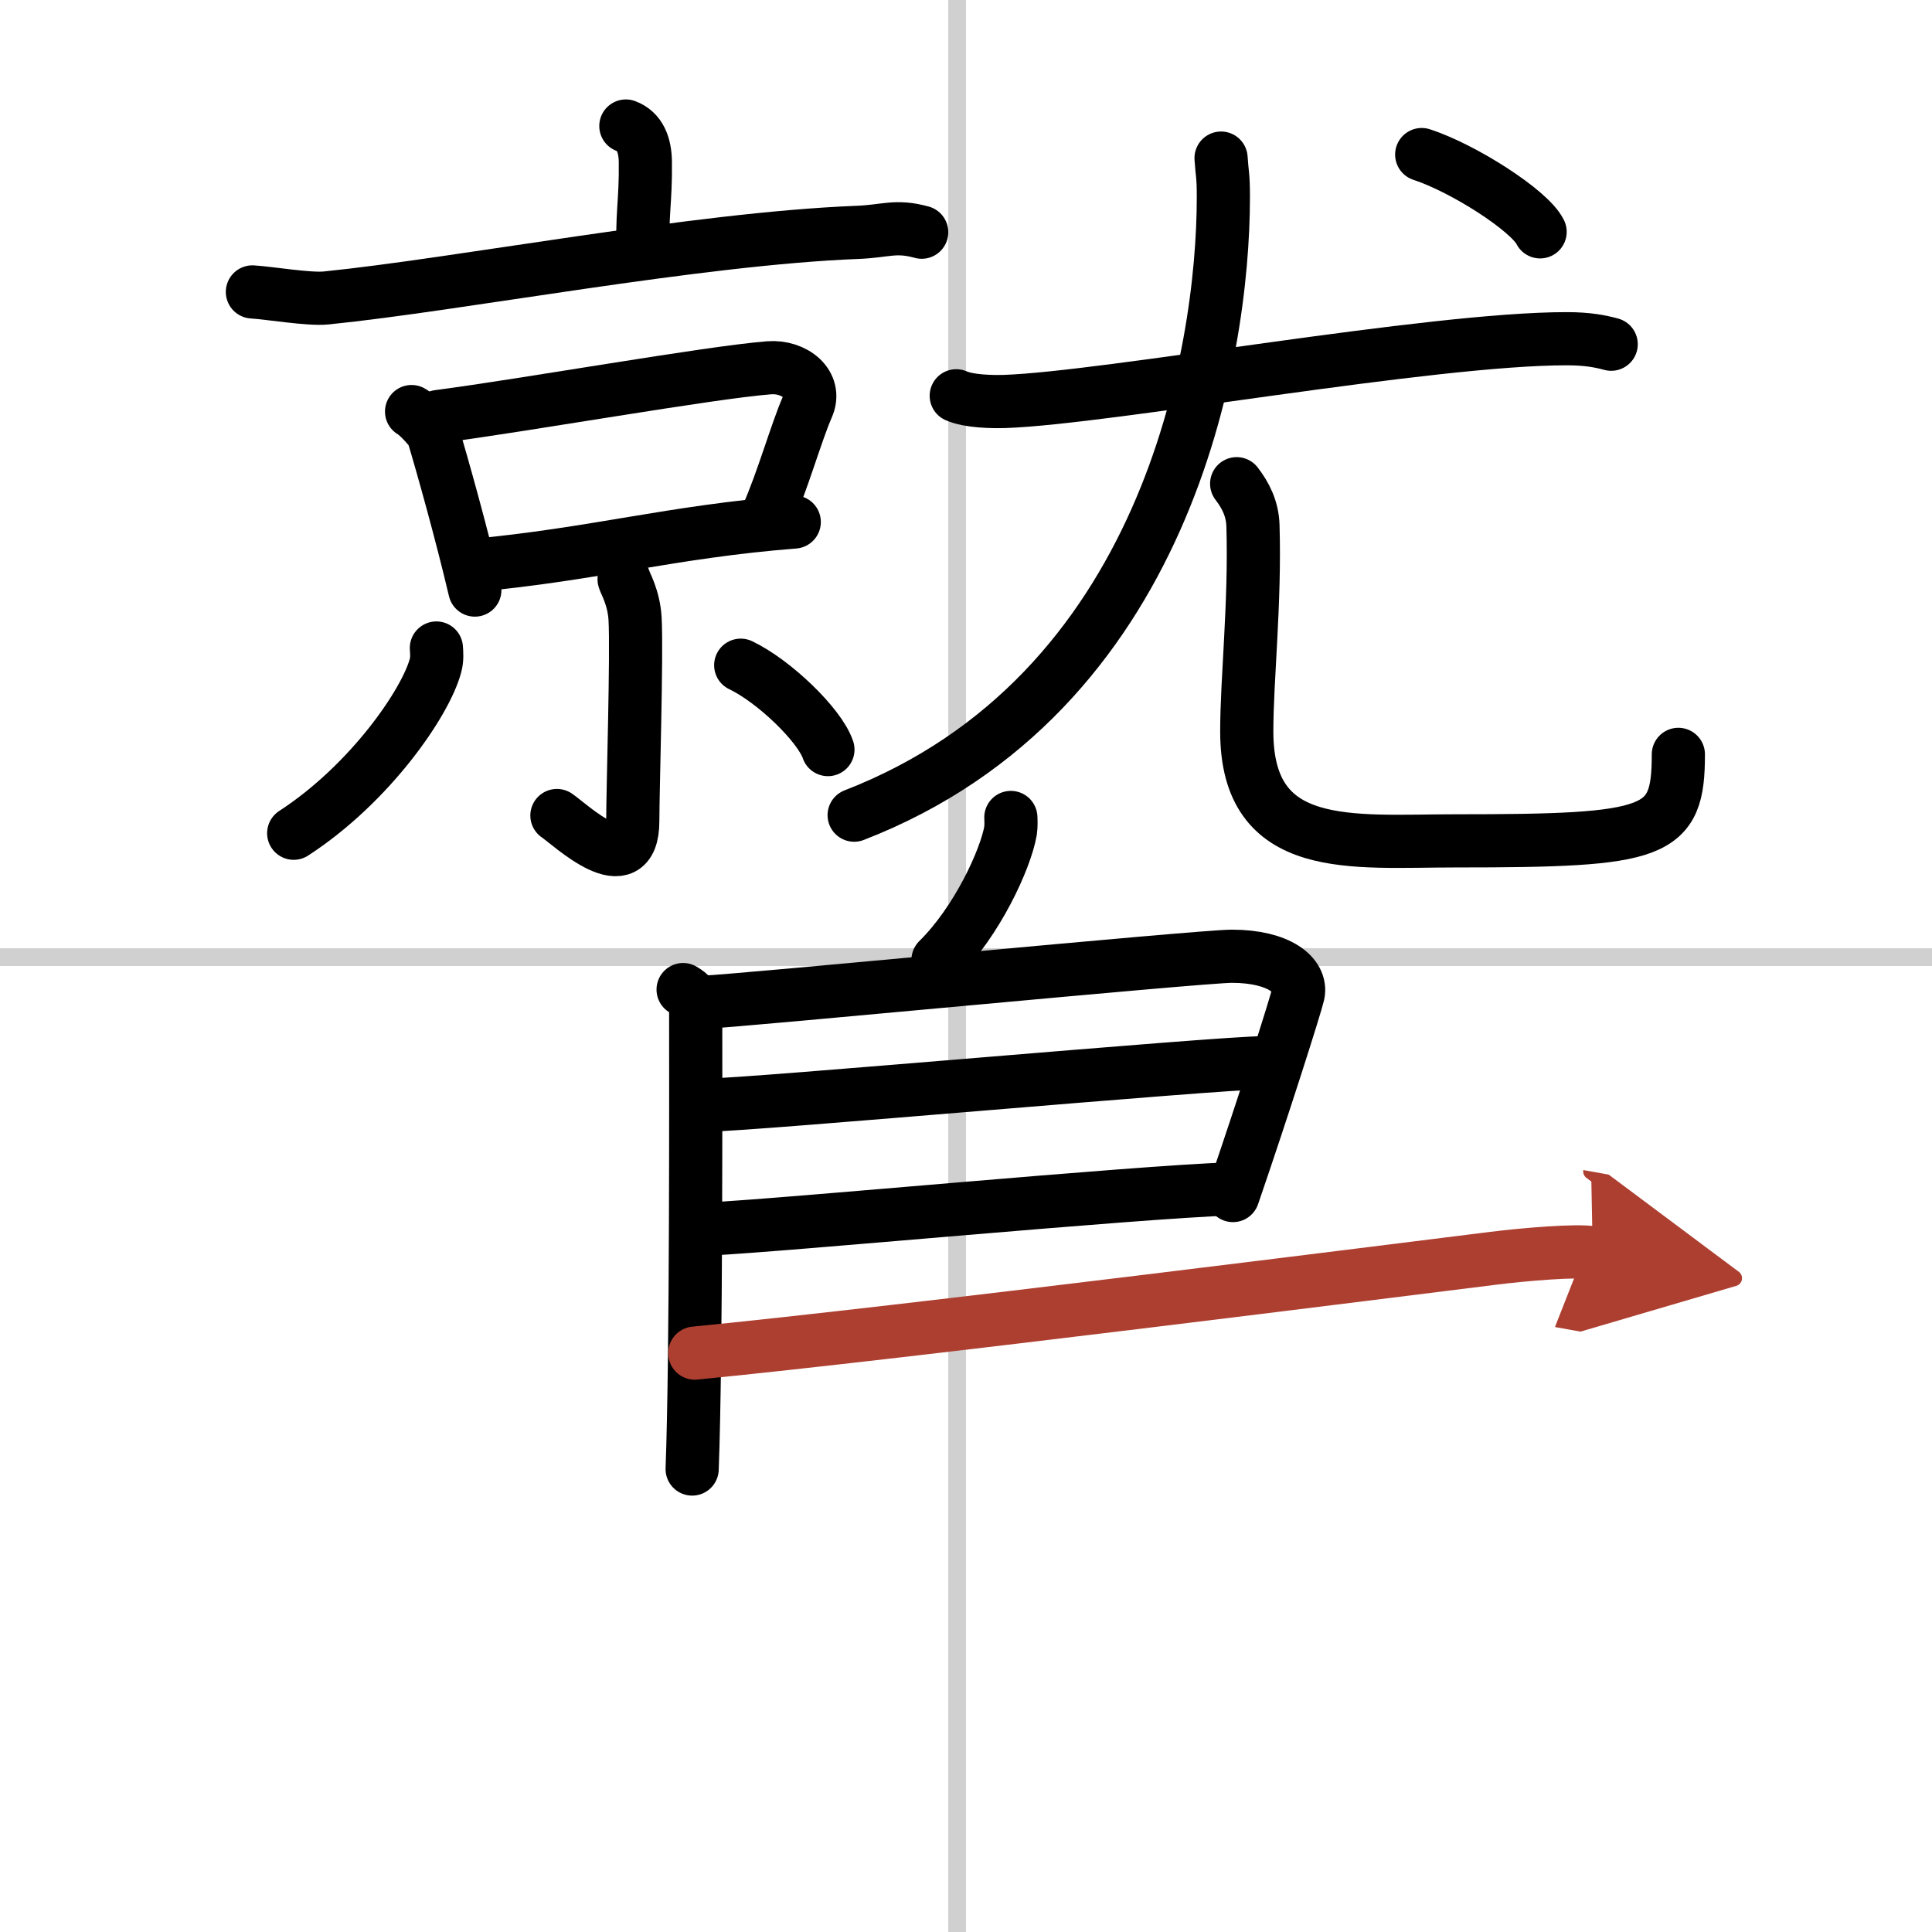 <svg width="400" height="400" viewBox="0 0 109 109" xmlns="http://www.w3.org/2000/svg"><defs><marker id="a" markerWidth="4" orient="auto" refX="1" refY="5" viewBox="0 0 10 10"><polyline points="0 0 10 5 0 10 1 5" fill="#ad3f31" stroke="#ad3f31"/></marker></defs><g fill="none" stroke="#000" stroke-linecap="round" stroke-linejoin="round" stroke-width="3"><rect width="100%" height="100%" fill="#fff" stroke="#fff"/><line x1="54" x2="54" y2="109" stroke="#d0d0d0" stroke-width="1"/><line x2="109" y1="54" y2="54" stroke="#d0d0d0" stroke-width="1"/><path d="m35.31 7.11c0.79 0.29 1.09 1.06 1.1 2.04 0.03 2.23-0.24 3.21-0.1 5.09"/><path d="m14.24 16.47c0.98 0.06 3.2 0.44 4.16 0.34 7.47-0.75 20.83-3.34 29.97-3.7 1.61-0.06 2.14-0.42 3.63-0.01"/><path d="m23.22 23.22c0.33 0.17 1.15 1.06 1.22 1.3 0.51 1.69 1.6 5.58 2.35 8.77"/><path d="m24.73 23.5c5.04-0.66 15.24-2.48 18.66-2.75 1.42-0.11 2.73 0.92 2.16 2.21-0.63 1.44-1.4 4.2-2.29 6.19"/><path d="m26.63 31.91c6.99-0.65 11.2-1.91 18.18-2.46"/><path d="m35.21 32.68c0.04 0.19 0.55 1.01 0.62 2.23 0.11 1.98-0.13 9.69-0.13 11.4 0 3.58-3.54 0.2-4.28-0.3"/><path d="m24.62 36.56c0.02 0.25 0.05 0.63-0.05 0.99-0.55 2.08-3.69 6.66-8 9.46"/><path d="m41.79 37.53c1.87 0.89 4.45 3.37 4.92 4.76"/><path d="m53.95 22.33c0.72 0.32 2.02 0.34 2.74 0.32 5.81-0.2 24.02-3.55 31.71-3.54 1.19 0 1.91 0.15 2.5 0.31"/><path d="m68.89 8.92c0.06 0.95 0.13 0.9 0.13 2.2 0 8.9-3.24 28.05-20.83 34.87"/><path d="m69.77 27.29c0.49 0.64 0.89 1.39 0.92 2.37 0.13 4.38-0.35 8.63-0.35 11.61 0 6.96 5.93 6.17 11.77 6.17 11.41 0 12.58-0.38 12.58-4.88"/><path d="m80.21 8.72c2.36 0.77 6.09 3.16 6.68 4.36"/><path d="m57.03 46.12c0.01 0.19 0.02 0.49-0.02 0.76-0.28 1.6-1.89 5.12-4.09 7.28"/><path d="m38.54 55.83c0.4 0.23 0.71 0.55 0.71 0.95 0 4.07 0.04 19.7-0.2 26.1"/><path d="m39.75 56.54c1.85-0.06 27.94-2.59 29.75-2.59 2.67 0 3.97 1.08 3.74 2.14-0.15 0.65-1.96 6.36-3.68 11.36"/><path d="m40.04 62.34c2.27 0 28.67-2.38 31.23-2.38"/><path d="m39.94 69.34c4.62-0.23 23.83-2.07 29.59-2.27"/><path d="m39.2 76.34c11.7-1.14 40.03-4.73 45.05-5.35 1.75-0.22 4.72-0.47 5.61-0.31" marker-end="url(#a)" stroke="#ad3f31"/></g></svg>
